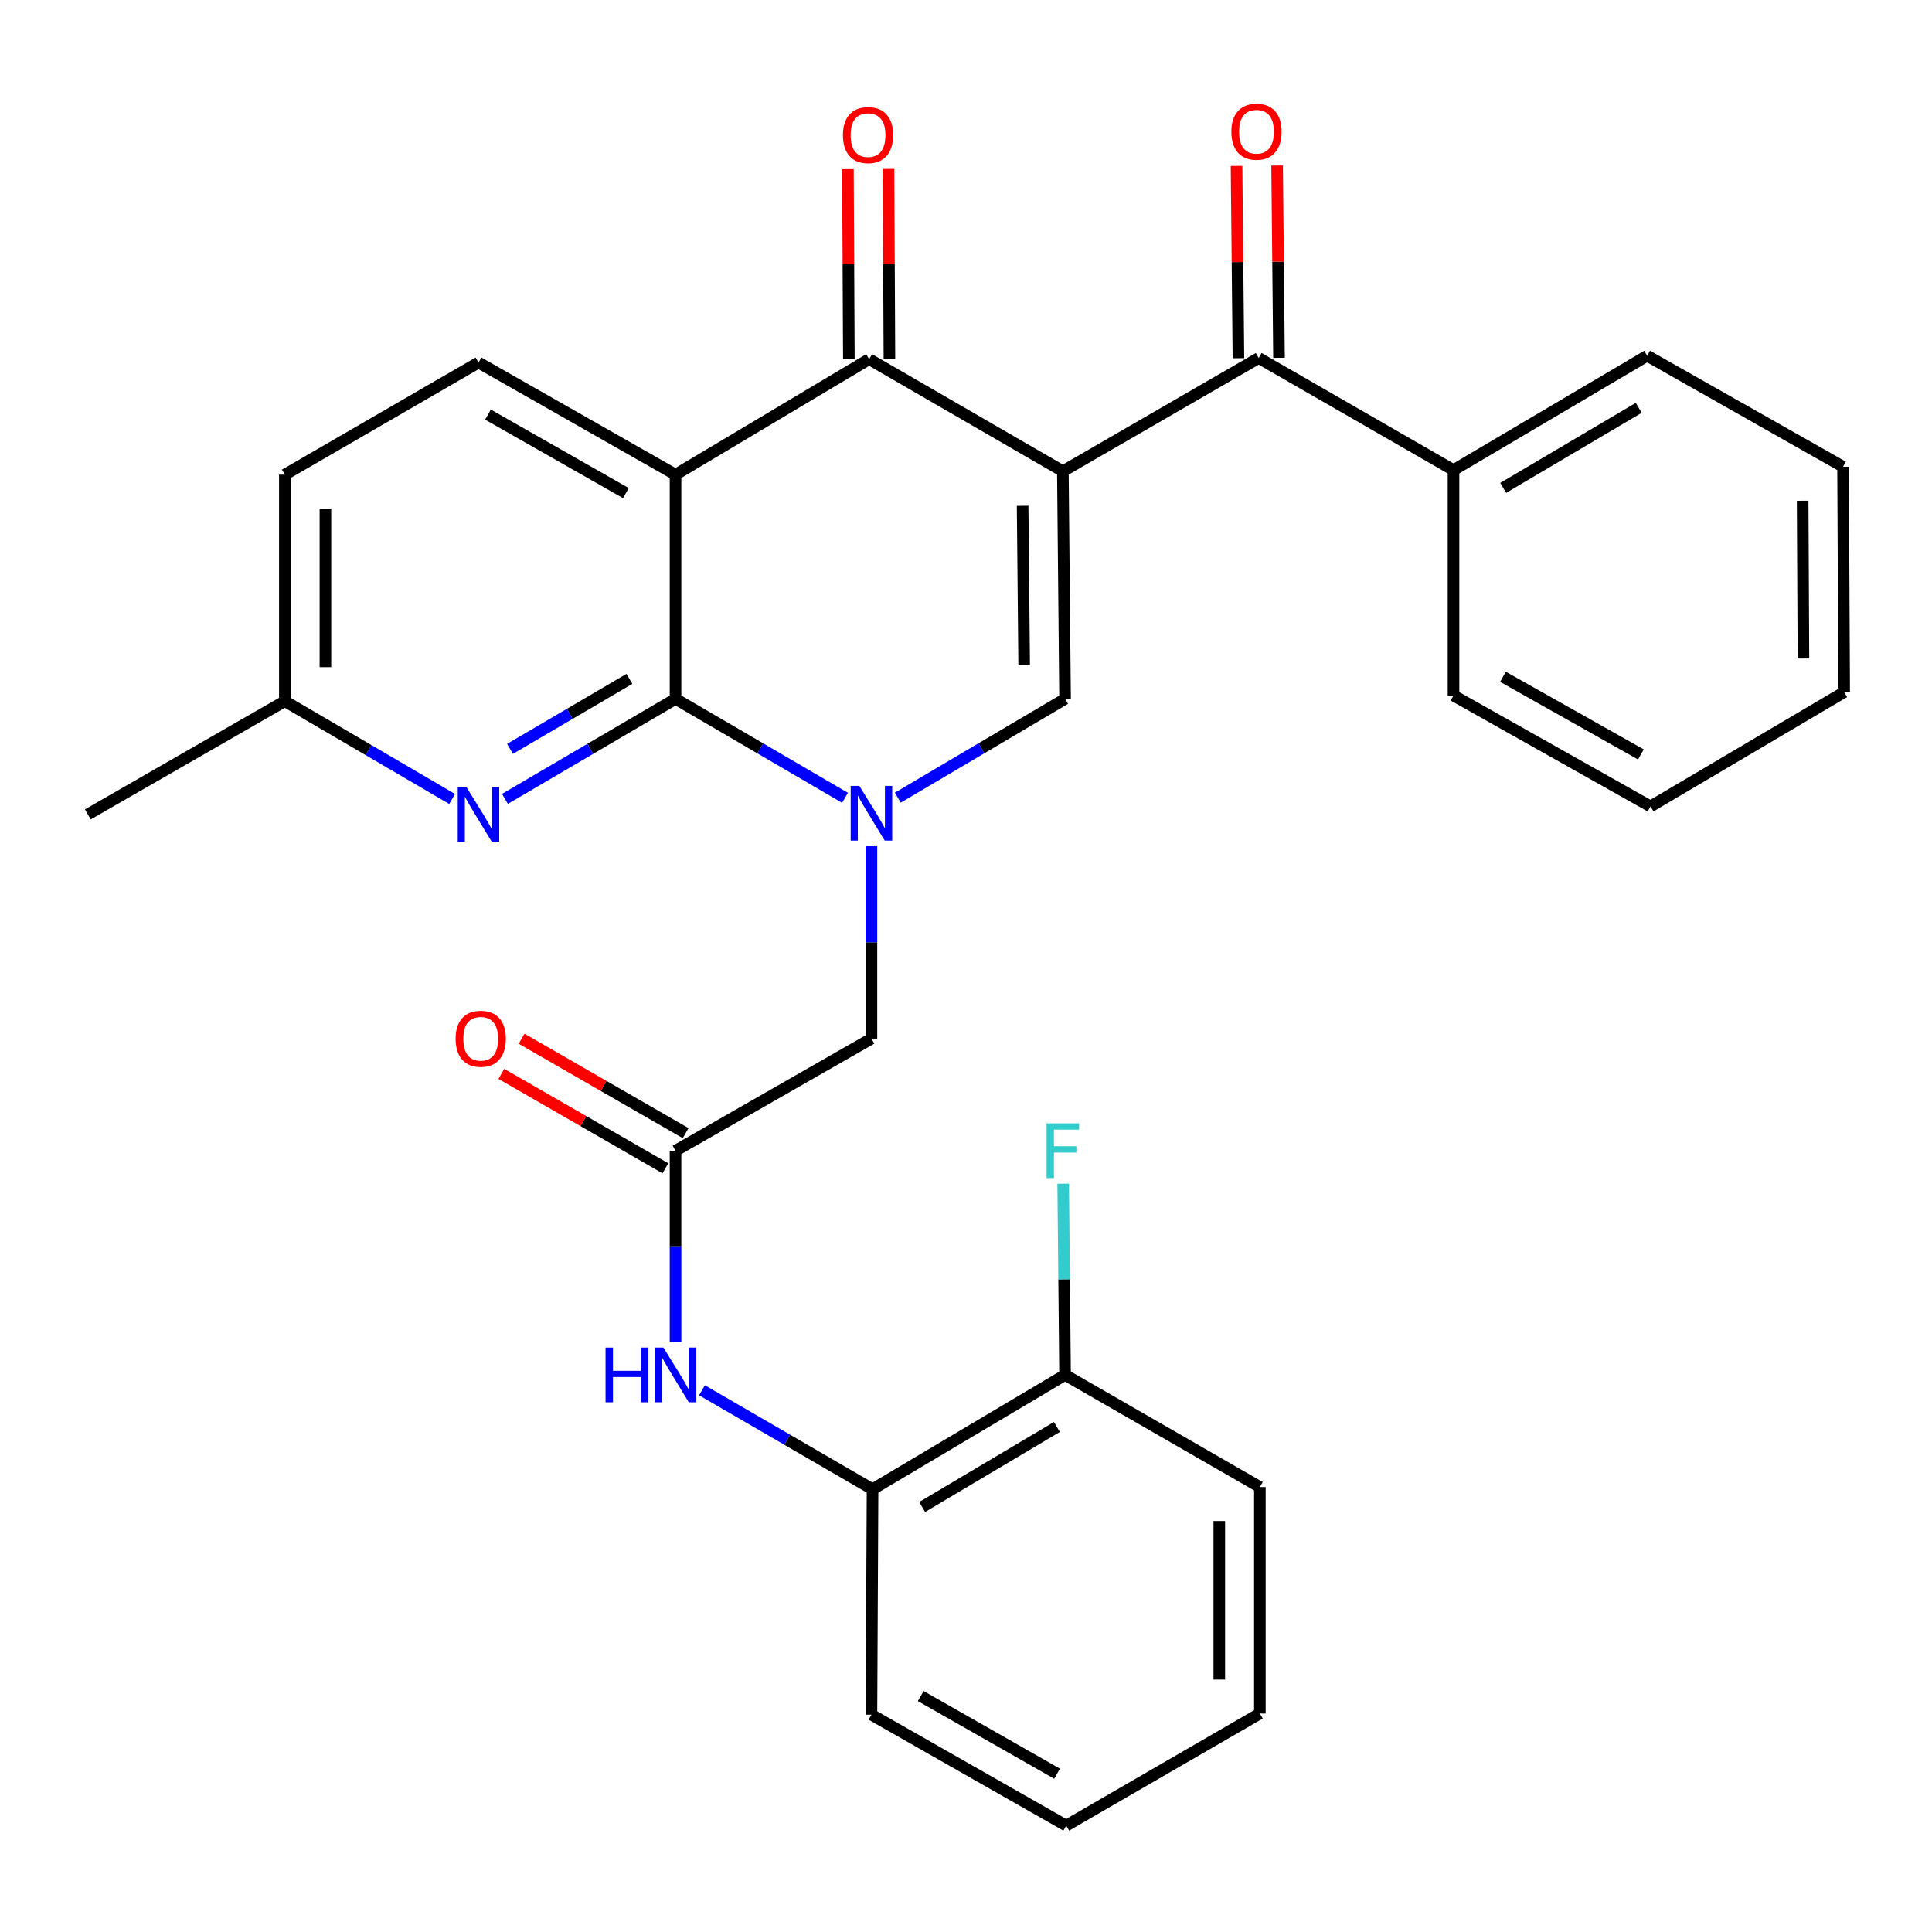 <?xml version='1.0' encoding='iso-8859-1'?>
<svg version='1.1' baseProfile='full'
              xmlns='http://www.w3.org/2000/svg'
                      xmlns:rdkit='http://www.rdkit.org/xml'
                      xmlns:xlink='http://www.w3.org/1999/xlink'
                  xml:space='preserve'
width='1000px' height='1000px' viewBox='0 0 1000 1000'>
<!-- END OF HEADER -->
<rect style='opacity:1.0;fill:#FFFFFF;stroke:none' width='1000' height='1000' x='0' y='0'> </rect>
<path class='bond-3' d='M 550.133,243.92 L 449.867,185.901' style='fill:none;fill-rule:evenodd;stroke:#000000;stroke-width:6px;stroke-linecap:butt;stroke-linejoin:miter;stroke-opacity:1' />
<path class='bond-4' d='M 550.133,243.92 L 551.276,361.734' style='fill:none;fill-rule:evenodd;stroke:#000000;stroke-width:6px;stroke-linecap:butt;stroke-linejoin:miter;stroke-opacity:1' />
<path class='bond-4' d='M 529.305,261.796 L 530.105,344.265' style='fill:none;fill-rule:evenodd;stroke:#000000;stroke-width:6px;stroke-linecap:butt;stroke-linejoin:miter;stroke-opacity:1' />
<path class='bond-5' d='M 550.133,243.92 L 651.507,185.306' style='fill:none;fill-rule:evenodd;stroke:#000000;stroke-width:6px;stroke-linecap:butt;stroke-linejoin:miter;stroke-opacity:1' />
<path class='bond-0' d='M 464.707,412.869 L 507.992,387.301' style='fill:none;fill-rule:evenodd;stroke:#0000FF;stroke-width:6px;stroke-linecap:butt;stroke-linejoin:miter;stroke-opacity:1' />
<path class='bond-0' d='M 507.992,387.301 L 551.276,361.734' style='fill:none;fill-rule:evenodd;stroke:#000000;stroke-width:6px;stroke-linecap:butt;stroke-linejoin:miter;stroke-opacity:1' />
<path class='bond-1' d='M 437.381,412.949 L 393.515,387.341' style='fill:none;fill-rule:evenodd;stroke:#0000FF;stroke-width:6px;stroke-linecap:butt;stroke-linejoin:miter;stroke-opacity:1' />
<path class='bond-1' d='M 393.515,387.341 L 349.648,361.734' style='fill:none;fill-rule:evenodd;stroke:#000000;stroke-width:6px;stroke-linecap:butt;stroke-linejoin:miter;stroke-opacity:1' />
<path class='bond-9' d='M 451.057,438.008 L 451.057,487.793' style='fill:none;fill-rule:evenodd;stroke:#0000FF;stroke-width:6px;stroke-linecap:butt;stroke-linejoin:miter;stroke-opacity:1' />
<path class='bond-9' d='M 451.057,487.793 L 451.057,537.578' style='fill:none;fill-rule:evenodd;stroke:#000000;stroke-width:6px;stroke-linecap:butt;stroke-linejoin:miter;stroke-opacity:1' />
<path class='bond-6' d='M 349.648,361.734 L 305.505,387.615' style='fill:none;fill-rule:evenodd;stroke:#000000;stroke-width:6px;stroke-linecap:butt;stroke-linejoin:miter;stroke-opacity:1' />
<path class='bond-6' d='M 305.505,387.615 L 261.362,413.497' style='fill:none;fill-rule:evenodd;stroke:#0000FF;stroke-width:6px;stroke-linecap:butt;stroke-linejoin:miter;stroke-opacity:1' />
<path class='bond-6' d='M 325.783,351.382 L 294.883,369.499' style='fill:none;fill-rule:evenodd;stroke:#000000;stroke-width:6px;stroke-linecap:butt;stroke-linejoin:miter;stroke-opacity:1' />
<path class='bond-6' d='M 294.883,369.499 L 263.983,387.616' style='fill:none;fill-rule:evenodd;stroke:#0000FF;stroke-width:6px;stroke-linecap:butt;stroke-linejoin:miter;stroke-opacity:1' />
<path class='bond-30' d='M 349.648,361.734 L 349.648,245.682' style='fill:none;fill-rule:evenodd;stroke:#000000;stroke-width:6px;stroke-linecap:butt;stroke-linejoin:miter;stroke-opacity:1' />
<path class='bond-2' d='M 349.648,245.682 L 449.867,185.901' style='fill:none;fill-rule:evenodd;stroke:#000000;stroke-width:6px;stroke-linecap:butt;stroke-linejoin:miter;stroke-opacity:1' />
<path class='bond-10' d='M 349.648,245.682 L 247.667,187.651' style='fill:none;fill-rule:evenodd;stroke:#000000;stroke-width:6px;stroke-linecap:butt;stroke-linejoin:miter;stroke-opacity:1' />
<path class='bond-10' d='M 323.964,255.23 L 252.577,214.608' style='fill:none;fill-rule:evenodd;stroke:#000000;stroke-width:6px;stroke-linecap:butt;stroke-linejoin:miter;stroke-opacity:1' />
<path class='bond-12' d='M 460.367,185.849 L 460.125,136.648' style='fill:none;fill-rule:evenodd;stroke:#000000;stroke-width:6px;stroke-linecap:butt;stroke-linejoin:miter;stroke-opacity:1' />
<path class='bond-12' d='M 460.125,136.648 L 459.882,87.447' style='fill:none;fill-rule:evenodd;stroke:#FF0000;stroke-width:6px;stroke-linecap:butt;stroke-linejoin:miter;stroke-opacity:1' />
<path class='bond-12' d='M 439.367,185.952 L 439.125,136.752' style='fill:none;fill-rule:evenodd;stroke:#000000;stroke-width:6px;stroke-linecap:butt;stroke-linejoin:miter;stroke-opacity:1' />
<path class='bond-12' d='M 439.125,136.752 L 438.882,87.551' style='fill:none;fill-rule:evenodd;stroke:#FF0000;stroke-width:6px;stroke-linecap:butt;stroke-linejoin:miter;stroke-opacity:1' />
<path class='bond-13' d='M 662.007,185.202 L 661.517,135.438' style='fill:none;fill-rule:evenodd;stroke:#000000;stroke-width:6px;stroke-linecap:butt;stroke-linejoin:miter;stroke-opacity:1' />
<path class='bond-13' d='M 661.517,135.438 L 661.026,85.674' style='fill:none;fill-rule:evenodd;stroke:#FF0000;stroke-width:6px;stroke-linecap:butt;stroke-linejoin:miter;stroke-opacity:1' />
<path class='bond-13' d='M 641.008,185.409 L 640.517,135.645' style='fill:none;fill-rule:evenodd;stroke:#000000;stroke-width:6px;stroke-linecap:butt;stroke-linejoin:miter;stroke-opacity:1' />
<path class='bond-13' d='M 640.517,135.645 L 640.027,85.882' style='fill:none;fill-rule:evenodd;stroke:#FF0000;stroke-width:6px;stroke-linecap:butt;stroke-linejoin:miter;stroke-opacity:1' />
<path class='bond-14' d='M 651.507,185.306 L 752.333,243.325' style='fill:none;fill-rule:evenodd;stroke:#000000;stroke-width:6px;stroke-linecap:butt;stroke-linejoin:miter;stroke-opacity:1' />
<path class='bond-17' d='M 234.024,413.549 L 190.73,388.23' style='fill:none;fill-rule:evenodd;stroke:#0000FF;stroke-width:6px;stroke-linecap:butt;stroke-linejoin:miter;stroke-opacity:1' />
<path class='bond-17' d='M 190.73,388.23 L 147.436,362.912' style='fill:none;fill-rule:evenodd;stroke:#000000;stroke-width:6px;stroke-linecap:butt;stroke-linejoin:miter;stroke-opacity:1' />
<path class='bond-7' d='M 349.648,595.61 L 451.057,537.578' style='fill:none;fill-rule:evenodd;stroke:#000000;stroke-width:6px;stroke-linecap:butt;stroke-linejoin:miter;stroke-opacity:1' />
<path class='bond-8' d='M 349.648,595.61 L 349.648,645.105' style='fill:none;fill-rule:evenodd;stroke:#000000;stroke-width:6px;stroke-linecap:butt;stroke-linejoin:miter;stroke-opacity:1' />
<path class='bond-8' d='M 349.648,645.105 L 349.648,694.6' style='fill:none;fill-rule:evenodd;stroke:#0000FF;stroke-width:6px;stroke-linecap:butt;stroke-linejoin:miter;stroke-opacity:1' />
<path class='bond-15' d='M 354.886,586.509 L 312.427,562.072' style='fill:none;fill-rule:evenodd;stroke:#000000;stroke-width:6px;stroke-linecap:butt;stroke-linejoin:miter;stroke-opacity:1' />
<path class='bond-15' d='M 312.427,562.072 L 269.968,537.634' style='fill:none;fill-rule:evenodd;stroke:#FF0000;stroke-width:6px;stroke-linecap:butt;stroke-linejoin:miter;stroke-opacity:1' />
<path class='bond-15' d='M 344.41,604.71 L 301.951,580.273' style='fill:none;fill-rule:evenodd;stroke:#000000;stroke-width:6px;stroke-linecap:butt;stroke-linejoin:miter;stroke-opacity:1' />
<path class='bond-15' d='M 301.951,580.273 L 259.492,555.835' style='fill:none;fill-rule:evenodd;stroke:#FF0000;stroke-width:6px;stroke-linecap:butt;stroke-linejoin:miter;stroke-opacity:1' />
<path class='bond-11' d='M 363.335,719.604 L 407.482,745.22' style='fill:none;fill-rule:evenodd;stroke:#0000FF;stroke-width:6px;stroke-linecap:butt;stroke-linejoin:miter;stroke-opacity:1' />
<path class='bond-11' d='M 407.482,745.22 L 451.629,770.836' style='fill:none;fill-rule:evenodd;stroke:#000000;stroke-width:6px;stroke-linecap:butt;stroke-linejoin:miter;stroke-opacity:1' />
<path class='bond-18' d='M 247.667,187.651 L 147.436,245.682' style='fill:none;fill-rule:evenodd;stroke:#000000;stroke-width:6px;stroke-linecap:butt;stroke-linejoin:miter;stroke-opacity:1' />
<path class='bond-16' d='M 451.629,770.836 L 551.276,711.661' style='fill:none;fill-rule:evenodd;stroke:#000000;stroke-width:6px;stroke-linecap:butt;stroke-linejoin:miter;stroke-opacity:1' />
<path class='bond-16' d='M 477.299,780.017 L 547.052,738.594' style='fill:none;fill-rule:evenodd;stroke:#000000;stroke-width:6px;stroke-linecap:butt;stroke-linejoin:miter;stroke-opacity:1' />
<path class='bond-20' d='M 451.629,770.836 L 451.057,887.518' style='fill:none;fill-rule:evenodd;stroke:#000000;stroke-width:6px;stroke-linecap:butt;stroke-linejoin:miter;stroke-opacity:1' />
<path class='bond-21' d='M 752.333,243.325 L 852.564,184.139' style='fill:none;fill-rule:evenodd;stroke:#000000;stroke-width:6px;stroke-linecap:butt;stroke-linejoin:miter;stroke-opacity:1' />
<path class='bond-21' d='M 778.046,252.531 L 848.208,211.1' style='fill:none;fill-rule:evenodd;stroke:#000000;stroke-width:6px;stroke-linecap:butt;stroke-linejoin:miter;stroke-opacity:1' />
<path class='bond-22' d='M 752.333,243.325 L 752.333,359.995' style='fill:none;fill-rule:evenodd;stroke:#000000;stroke-width:6px;stroke-linecap:butt;stroke-linejoin:miter;stroke-opacity:1' />
<path class='bond-19' d='M 551.276,711.661 L 550.789,662.166' style='fill:none;fill-rule:evenodd;stroke:#000000;stroke-width:6px;stroke-linecap:butt;stroke-linejoin:miter;stroke-opacity:1' />
<path class='bond-19' d='M 550.789,662.166 L 550.301,612.671' style='fill:none;fill-rule:evenodd;stroke:#33CCCC;stroke-width:6px;stroke-linecap:butt;stroke-linejoin:miter;stroke-opacity:1' />
<path class='bond-23' d='M 551.276,711.661 L 652.102,769.693' style='fill:none;fill-rule:evenodd;stroke:#000000;stroke-width:6px;stroke-linecap:butt;stroke-linejoin:miter;stroke-opacity:1' />
<path class='bond-24' d='M 147.436,362.912 L 45.455,421.527' style='fill:none;fill-rule:evenodd;stroke:#000000;stroke-width:6px;stroke-linecap:butt;stroke-linejoin:miter;stroke-opacity:1' />
<path class='bond-31' d='M 147.436,362.912 L 147.436,245.682' style='fill:none;fill-rule:evenodd;stroke:#000000;stroke-width:6px;stroke-linecap:butt;stroke-linejoin:miter;stroke-opacity:1' />
<path class='bond-31' d='M 168.436,345.327 L 168.436,263.267' style='fill:none;fill-rule:evenodd;stroke:#000000;stroke-width:6px;stroke-linecap:butt;stroke-linejoin:miter;stroke-opacity:1' />
<path class='bond-25' d='M 451.057,887.518 L 551.871,944.931' style='fill:none;fill-rule:evenodd;stroke:#000000;stroke-width:6px;stroke-linecap:butt;stroke-linejoin:miter;stroke-opacity:1' />
<path class='bond-25' d='M 476.572,877.881 L 547.142,918.07' style='fill:none;fill-rule:evenodd;stroke:#000000;stroke-width:6px;stroke-linecap:butt;stroke-linejoin:miter;stroke-opacity:1' />
<path class='bond-26' d='M 852.564,184.139 L 953.962,241.575' style='fill:none;fill-rule:evenodd;stroke:#000000;stroke-width:6px;stroke-linecap:butt;stroke-linejoin:miter;stroke-opacity:1' />
<path class='bond-27' d='M 752.333,359.995 L 854.314,417.408' style='fill:none;fill-rule:evenodd;stroke:#000000;stroke-width:6px;stroke-linecap:butt;stroke-linejoin:miter;stroke-opacity:1' />
<path class='bond-27' d='M 777.933,350.307 L 849.32,390.497' style='fill:none;fill-rule:evenodd;stroke:#000000;stroke-width:6px;stroke-linecap:butt;stroke-linejoin:miter;stroke-opacity:1' />
<path class='bond-33' d='M 652.102,769.693 L 652.102,886.923' style='fill:none;fill-rule:evenodd;stroke:#000000;stroke-width:6px;stroke-linecap:butt;stroke-linejoin:miter;stroke-opacity:1' />
<path class='bond-33' d='M 631.102,787.277 L 631.102,869.338' style='fill:none;fill-rule:evenodd;stroke:#000000;stroke-width:6px;stroke-linecap:butt;stroke-linejoin:miter;stroke-opacity:1' />
<path class='bond-28' d='M 551.871,944.931 L 652.102,886.923' style='fill:none;fill-rule:evenodd;stroke:#000000;stroke-width:6px;stroke-linecap:butt;stroke-linejoin:miter;stroke-opacity:1' />
<path class='bond-32' d='M 953.962,241.575 L 954.545,358.233' style='fill:none;fill-rule:evenodd;stroke:#000000;stroke-width:6px;stroke-linecap:butt;stroke-linejoin:miter;stroke-opacity:1' />
<path class='bond-32' d='M 933.049,259.179 L 933.458,340.84' style='fill:none;fill-rule:evenodd;stroke:#000000;stroke-width:6px;stroke-linecap:butt;stroke-linejoin:miter;stroke-opacity:1' />
<path class='bond-29' d='M 854.314,417.408 L 954.545,358.233' style='fill:none;fill-rule:evenodd;stroke:#000000;stroke-width:6px;stroke-linecap:butt;stroke-linejoin:miter;stroke-opacity:1' />
<path  class='atom-1' d='M 444.797 406.772
L 454.077 421.772
Q 454.997 423.252, 456.477 425.932
Q 457.957 428.612, 458.037 428.772
L 458.037 406.772
L 461.797 406.772
L 461.797 435.092
L 457.917 435.092
L 447.957 418.692
Q 446.797 416.772, 445.557 414.572
Q 444.357 412.372, 443.997 411.692
L 443.997 435.092
L 440.317 435.092
L 440.317 406.772
L 444.797 406.772
' fill='#0000FF'/>
<path  class='atom-7' d='M 241.407 407.367
L 250.687 422.367
Q 251.607 423.847, 253.087 426.527
Q 254.567 429.207, 254.647 429.367
L 254.647 407.367
L 258.407 407.367
L 258.407 435.687
L 254.527 435.687
L 244.567 419.287
Q 243.407 417.367, 242.167 415.167
Q 240.967 412.967, 240.607 412.287
L 240.607 435.687
L 236.927 435.687
L 236.927 407.367
L 241.407 407.367
' fill='#0000FF'/>
<path  class='atom-9' d='M 313.428 697.501
L 317.268 697.501
L 317.268 709.541
L 331.748 709.541
L 331.748 697.501
L 335.588 697.501
L 335.588 725.821
L 331.748 725.821
L 331.748 712.741
L 317.268 712.741
L 317.268 725.821
L 313.428 725.821
L 313.428 697.501
' fill='#0000FF'/>
<path  class='atom-9' d='M 343.388 697.501
L 352.668 712.501
Q 353.588 713.981, 355.068 716.661
Q 356.548 719.341, 356.628 719.501
L 356.628 697.501
L 360.388 697.501
L 360.388 725.821
L 356.508 725.821
L 346.548 709.421
Q 345.388 707.501, 344.148 705.301
Q 342.948 703.101, 342.588 702.421
L 342.588 725.821
L 338.908 725.821
L 338.908 697.501
L 343.388 697.501
' fill='#0000FF'/>
<path  class='atom-13' d='M 436.295 69.917
Q 436.295 63.117, 439.655 59.317
Q 443.015 55.517, 449.295 55.517
Q 455.575 55.517, 458.935 59.317
Q 462.295 63.117, 462.295 69.917
Q 462.295 76.797, 458.895 80.717
Q 455.495 84.597, 449.295 84.597
Q 443.055 84.597, 439.655 80.717
Q 436.295 76.837, 436.295 69.917
M 449.295 81.397
Q 453.615 81.397, 455.935 78.517
Q 458.295 75.597, 458.295 69.917
Q 458.295 64.357, 455.935 61.557
Q 453.615 58.717, 449.295 58.717
Q 444.975 58.717, 442.615 61.517
Q 440.295 64.317, 440.295 69.917
Q 440.295 75.637, 442.615 78.517
Q 444.975 81.397, 449.295 81.397
' fill='#FF0000'/>
<path  class='atom-14' d='M 637.352 68.167
Q 637.352 61.367, 640.712 57.567
Q 644.072 53.767, 650.352 53.767
Q 656.632 53.767, 659.992 57.567
Q 663.352 61.367, 663.352 68.167
Q 663.352 75.047, 659.952 78.967
Q 656.552 82.847, 650.352 82.847
Q 644.112 82.847, 640.712 78.967
Q 637.352 75.087, 637.352 68.167
M 650.352 79.647
Q 654.672 79.647, 656.992 76.767
Q 659.352 73.847, 659.352 68.167
Q 659.352 62.607, 656.992 59.807
Q 654.672 56.967, 650.352 56.967
Q 646.032 56.967, 643.672 59.767
Q 641.352 62.567, 641.352 68.167
Q 641.352 73.887, 643.672 76.767
Q 646.032 79.647, 650.352 79.647
' fill='#FF0000'/>
<path  class='atom-16' d='M 235.822 537.658
Q 235.822 530.858, 239.182 527.058
Q 242.542 523.258, 248.822 523.258
Q 255.102 523.258, 258.462 527.058
Q 261.822 530.858, 261.822 537.658
Q 261.822 544.538, 258.422 548.458
Q 255.022 552.338, 248.822 552.338
Q 242.582 552.338, 239.182 548.458
Q 235.822 544.578, 235.822 537.658
M 248.822 549.138
Q 253.142 549.138, 255.462 546.258
Q 257.822 543.338, 257.822 537.658
Q 257.822 532.098, 255.462 529.298
Q 253.142 526.458, 248.822 526.458
Q 244.502 526.458, 242.142 529.258
Q 239.822 532.058, 239.822 537.658
Q 239.822 543.378, 242.142 546.258
Q 244.502 549.138, 248.822 549.138
' fill='#FF0000'/>
<path  class='atom-20' d='M 541.713 581.45
L 558.553 581.45
L 558.553 584.69
L 545.513 584.69
L 545.513 593.29
L 557.113 593.29
L 557.113 596.57
L 545.513 596.57
L 545.513 609.77
L 541.713 609.77
L 541.713 581.45
' fill='#33CCCC'/>
</svg>
